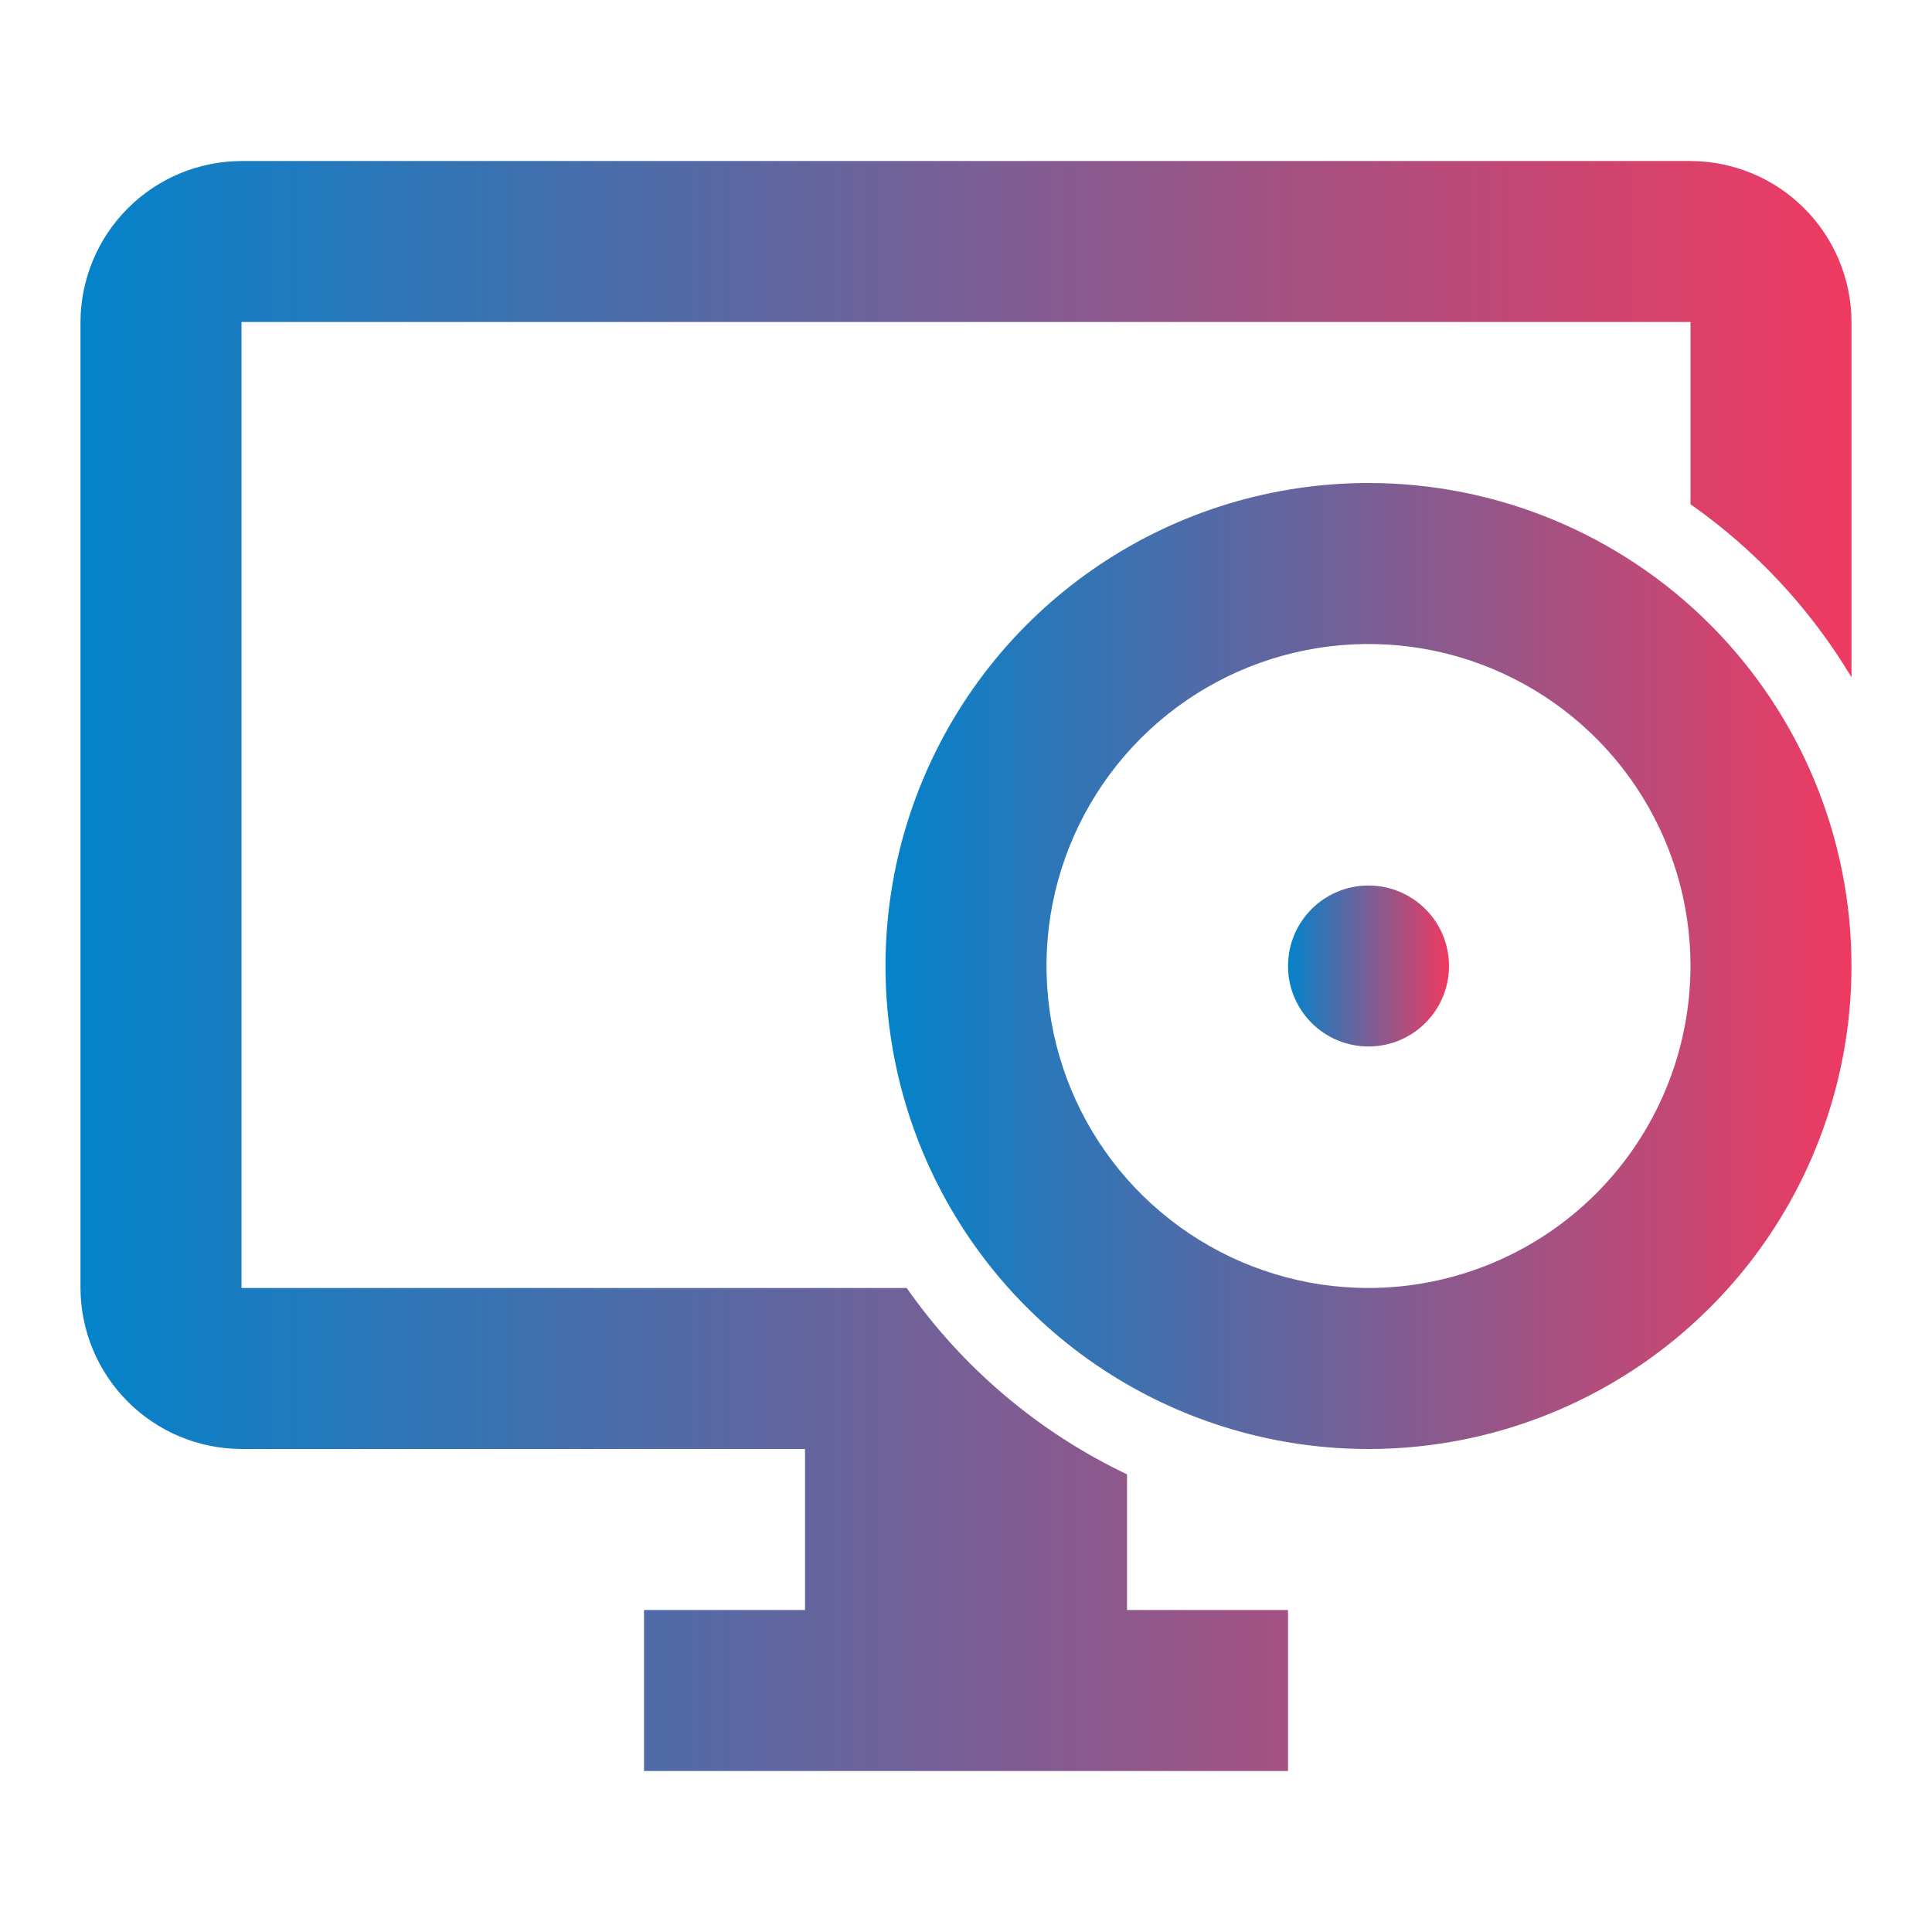 <svg width="50" height="50" viewBox="0 0 50 50" fill="none" xmlns="http://www.w3.org/2000/svg">
<path d="M29.167 38.156C26.882 37.068 24.917 35.406 23.465 33.333H6.25V8.333H43.75V13.05C45.438 14.234 46.858 15.76 47.917 17.529V8.333C47.913 7.229 47.474 6.171 46.693 5.391C45.912 4.61 44.854 4.17 43.75 4.167H6.25C5.146 4.17 4.088 4.61 3.308 5.391C2.527 6.171 2.087 7.229 2.083 8.333V33.333C2.087 34.438 2.527 35.495 3.308 36.276C4.088 37.057 5.146 37.497 6.25 37.5H20.834V41.667H16.667V45.833H33.334V41.667H29.167V38.156Z" fill="url(#paint0_linear_264_3140)"/>
<path d="M35.416 12.5C32.944 12.5 30.527 13.233 28.472 14.607C26.416 15.98 24.814 17.932 23.868 20.216C22.922 22.5 22.674 25.014 23.157 27.439C23.639 29.863 24.829 32.091 26.578 33.839C28.326 35.587 30.553 36.778 32.978 37.26C35.403 37.742 37.916 37.495 40.2 36.548C42.484 35.602 44.436 34 45.81 31.945C47.183 29.889 47.916 27.472 47.916 25C47.916 21.685 46.6 18.505 44.255 16.161C41.911 13.817 38.732 12.5 35.416 12.5ZM35.416 33.333C33.768 33.333 32.157 32.845 30.787 31.929C29.416 31.013 28.348 29.712 27.718 28.189C27.087 26.666 26.922 24.991 27.243 23.374C27.565 21.758 28.358 20.273 29.524 19.107C30.689 17.942 32.174 17.148 33.791 16.827C35.407 16.505 37.083 16.67 38.605 17.301C40.128 17.932 41.43 19 42.345 20.37C43.261 21.741 43.75 23.352 43.75 25C43.747 27.209 42.868 29.327 41.306 30.89C39.744 32.452 37.626 33.331 35.416 33.333Z" fill="url(#paint1_linear_264_3140)"/>
<path d="M35.417 27.083C36.567 27.083 37.5 26.151 37.5 25C37.5 23.849 36.567 22.917 35.417 22.917C34.266 22.917 33.334 23.849 33.334 25C33.334 26.151 34.266 27.083 35.417 27.083Z" fill="url(#paint2_linear_264_3140)"/>
<defs>
<linearGradient id="paint0_linear_264_3140" x1="2.083" y1="25" x2="47.917" y2="25" gradientUnits="userSpaceOnUse">
<stop stop-color="#0383CA"/>
<stop offset="1" stop-color="#EF3A61"/>
</linearGradient>
<linearGradient id="paint1_linear_264_3140" x1="22.916" y1="25" x2="47.916" y2="25" gradientUnits="userSpaceOnUse">
<stop stop-color="#0383CA"/>
<stop offset="1" stop-color="#EF3A61"/>
</linearGradient>
<linearGradient id="paint2_linear_264_3140" x1="33.334" y1="25" x2="37.5" y2="25" gradientUnits="userSpaceOnUse">
<stop stop-color="#0383CA"/>
<stop offset="1" stop-color="#EF3A61"/>
</linearGradient>
</defs>
</svg>
